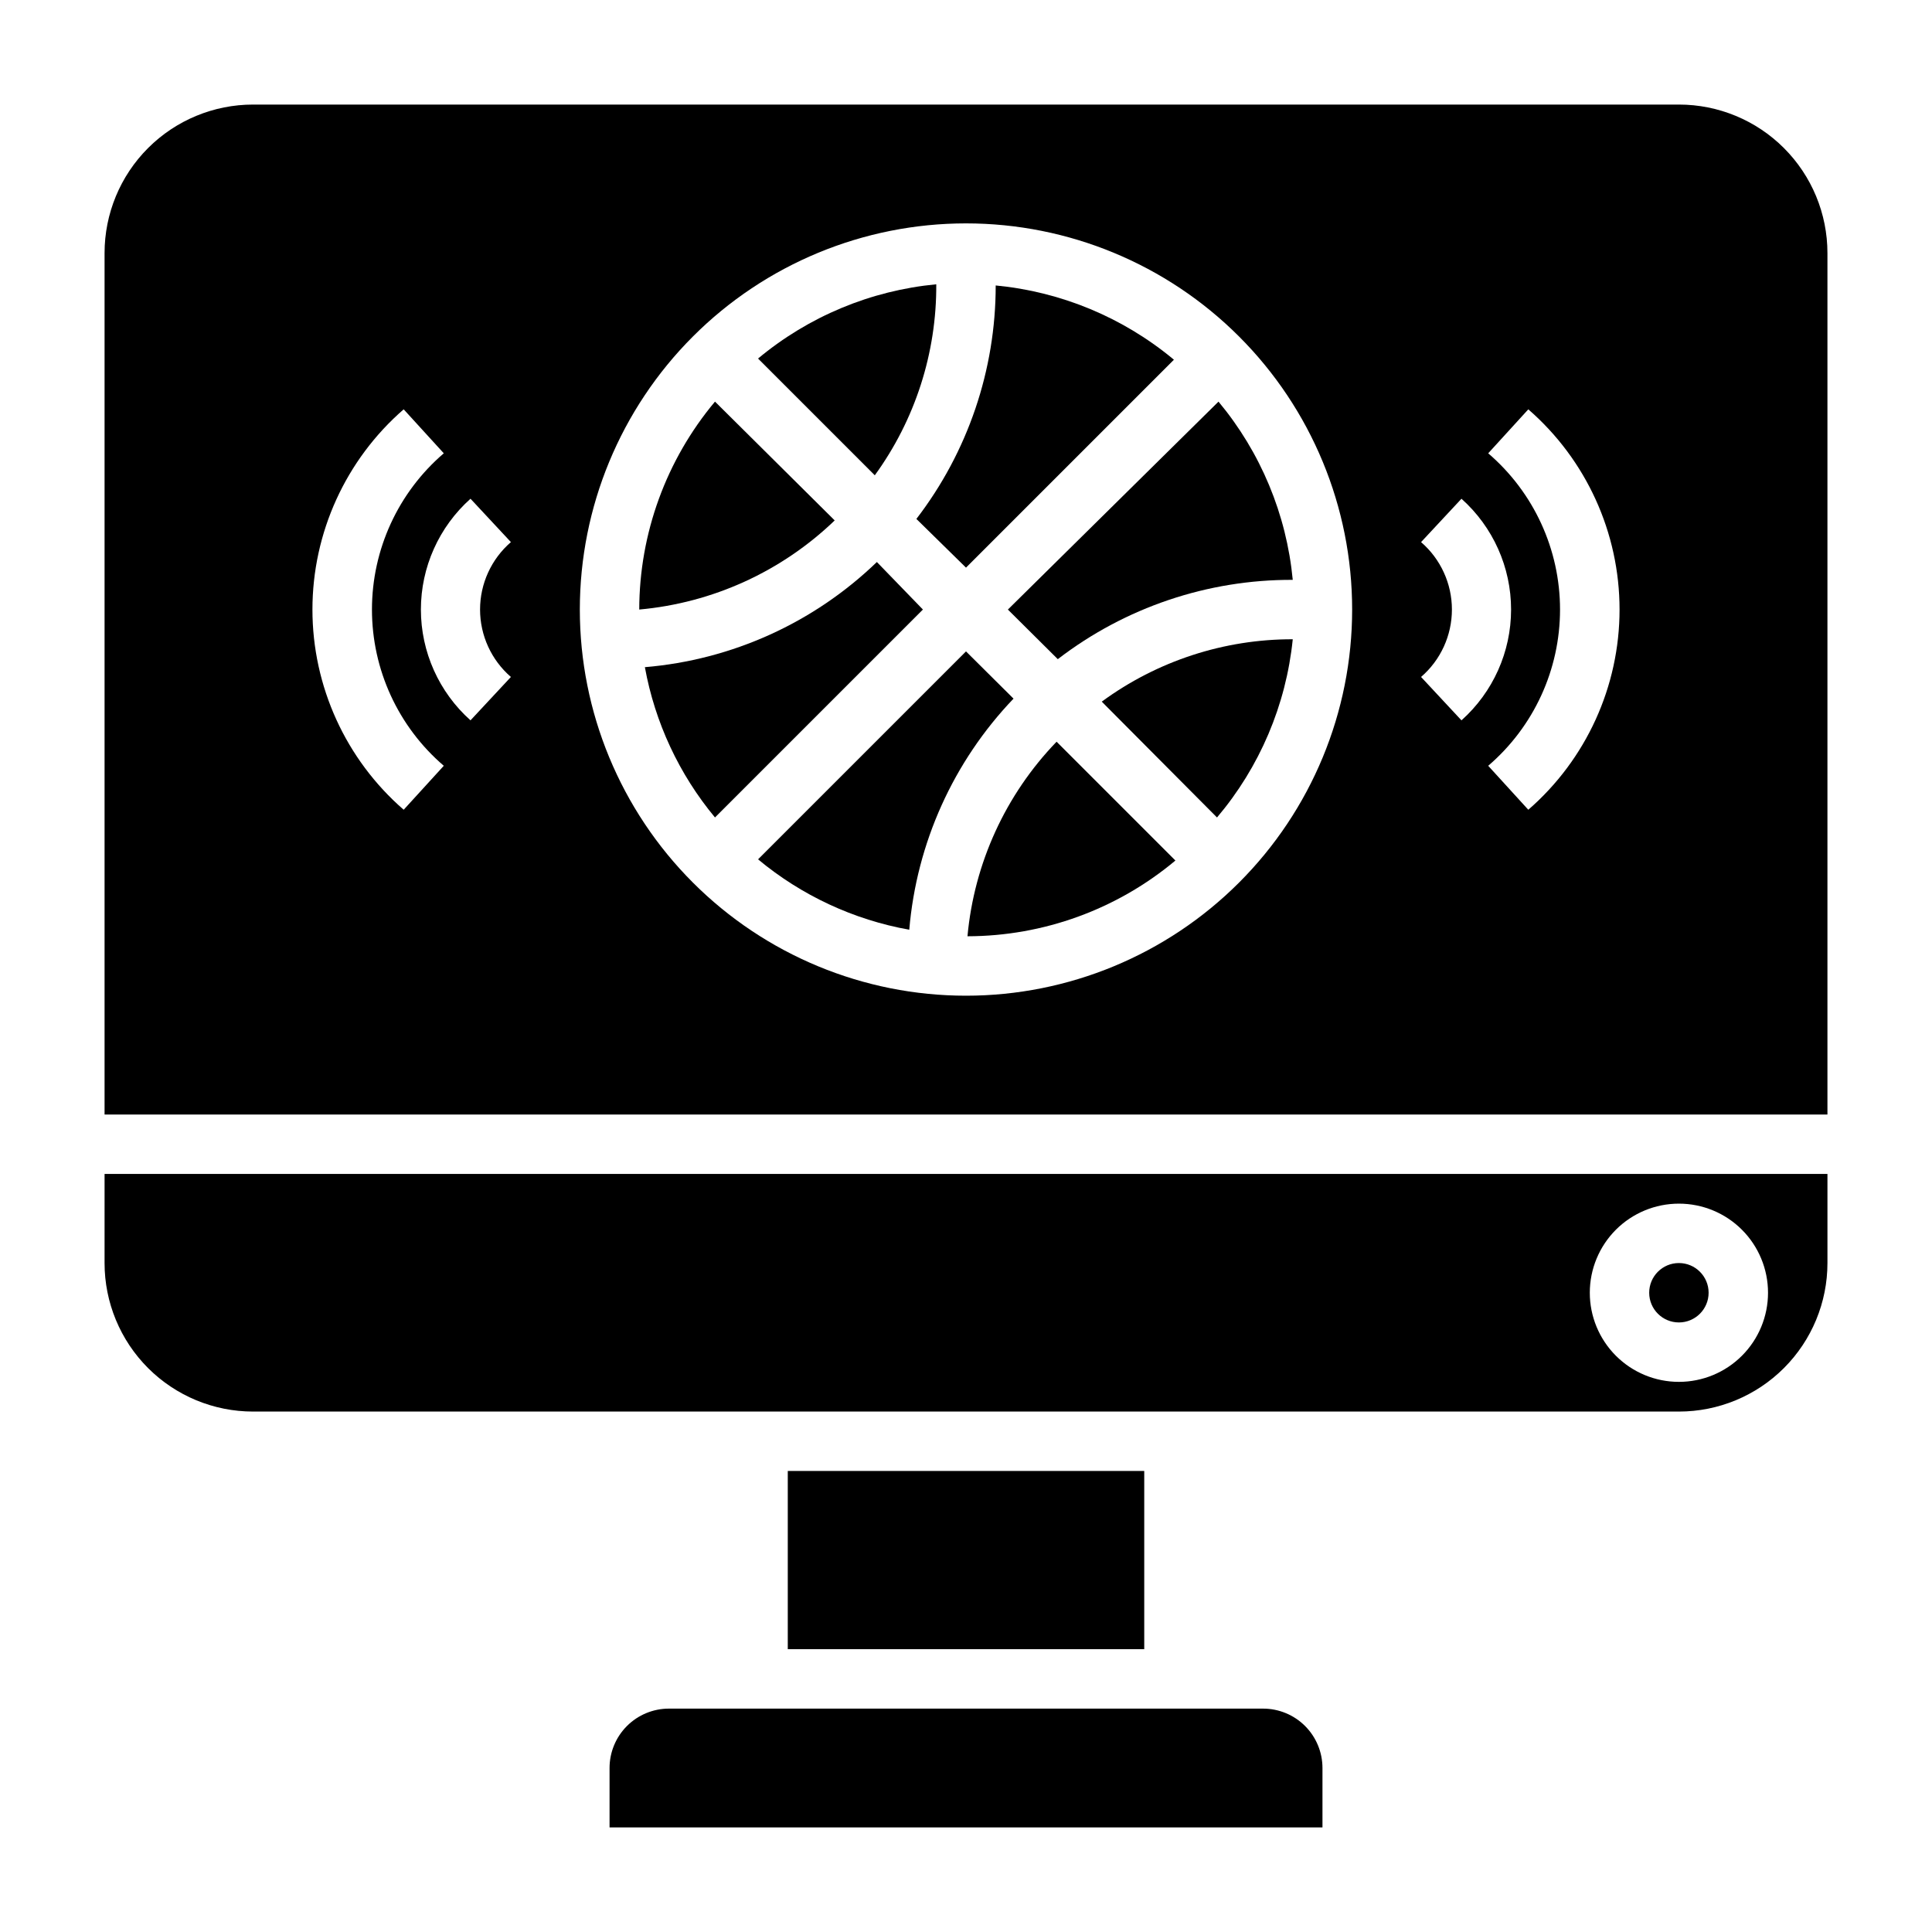 <?xml version="1.0" encoding="UTF-8"?>
<!-- Uploaded to: ICON Repo, www.svgrepo.com, Generator: ICON Repo Mixer Tools -->
<svg fill="#000000" width="800px" height="800px" version="1.1" viewBox="144 144 512 512" xmlns="http://www.w3.org/2000/svg">
 <g>
  <path d="m171.71 478.72c0 10.438 4.144 20.449 11.527 27.832 7.383 7.383 17.395 11.527 27.832 11.527h377.86c10.441 0 20.453-4.144 27.832-11.527 7.383-7.383 11.531-17.395 11.531-27.832v-23.617h-456.58zm417.22-15.742h-0.004c6.266 0 12.273 2.484 16.699 6.914 4.43 4.43 6.918 10.438 6.918 16.699 0 6.266-2.488 12.27-6.918 16.699-4.426 4.43-10.434 6.918-16.699 6.918-6.262 0-12.27-2.488-16.699-6.918-4.426-4.43-6.914-10.434-6.914-16.699 0-6.262 2.488-12.27 6.914-16.699 4.43-4.43 10.438-6.914 16.699-6.914z"/>
  <path d="m400 294.43 55.105-55.105-0.004 0.004c-13.402-11.168-29.863-18.027-47.23-19.68 0.008 22.375-7.383 44.129-21.02 61.871z"/>
  <path d="m333.48 250.43c-12.938 15.449-20.043 34.953-20.074 55.105 19.449-1.75 37.723-10.078 51.797-23.617z"/>
  <path d="m352.77 533.82h94.465v47.23h-94.465z"/>
  <path d="m596.8 486.59c0 4.348-3.527 7.871-7.875 7.871-4.348 0-7.871-3.523-7.871-7.871s3.523-7.871 7.871-7.871c4.348 0 7.875 3.523 7.875 7.871"/>
  <path d="m478.72 596.8h-157.44c-4.176 0-8.18 1.656-11.133 4.609s-4.609 6.957-4.609 11.133v15.742l188.93 0.004v-15.746c0-4.176-1.656-8.18-4.609-11.133-2.953-2.953-6.957-4.609-11.133-4.609z"/>
  <path d="m376.38 292.94c-16.672 16.094-38.391 25.938-61.48 27.867 2.664 14.656 9.062 28.375 18.578 39.832l55.105-55.105z"/>
  <path d="m392.12 219.34c-17.367 1.652-33.828 8.512-47.23 19.68l30.938 30.938c10.688-14.703 16.398-32.438 16.293-50.617z"/>
  <path d="m411.1 305.54 13.227 13.145c17.848-13.719 39.754-21.113 62.266-21.016-1.652-17.367-8.512-33.832-19.68-47.234z"/>
  <path d="m400 316.63-55.105 55.105c11.516 9.578 25.324 16.008 40.07 18.656 1.941-22.973 11.695-44.586 27.629-61.246z"/>
  <path d="m588.93 171.71h-377.86c-10.438 0-20.449 4.144-27.832 11.527-7.383 7.383-11.527 17.395-11.527 27.832v228.29h456.58v-228.29c0-10.438-4.148-20.449-11.531-27.832-7.379-7.383-17.391-11.527-27.832-11.527zm-337.95 186.88c-15.359-13.348-24.18-32.703-24.18-53.055 0-20.352 8.82-39.707 24.18-53.059l10.629 11.652c-12.082 10.363-19.035 25.488-19.035 41.406 0 15.918 6.953 31.043 19.035 41.406zm28.418-35.188-10.707 11.492v0.004c-8.363-7.469-13.148-18.152-13.148-29.363 0-11.215 4.785-21.895 13.148-29.363l10.707 11.492c-5.191 4.488-8.176 11.008-8.176 17.871 0 6.859 2.984 13.383 8.176 17.867zm120.6 84.469c-27.145 0-53.172-10.781-72.363-29.973-19.191-19.191-29.973-45.223-29.973-72.363s10.781-53.172 29.973-72.363c19.191-19.191 45.219-29.973 72.363-29.973 27.141 0 53.168 10.781 72.359 29.973 19.195 19.191 29.977 45.223 29.977 72.363s-10.781 53.172-29.977 72.363c-19.191 19.191-45.219 29.973-72.359 29.973zm120.6-84.469c5.191-4.484 8.176-11.008 8.176-17.867 0-6.863-2.984-13.383-8.176-17.871l10.707-11.492c8.363 7.469 13.148 18.148 13.148 29.363 0 11.211-4.785 21.895-13.148 29.363zm28.418 35.188-10.629-11.652 0.004 0.004c12.082-10.363 19.035-25.488 19.035-41.406 0-15.918-6.953-31.043-19.035-41.406l10.629-11.652h-0.004c15.363 13.352 24.184 32.707 24.184 53.059 0 20.352-8.82 39.707-24.184 53.055z"/>
  <path d="m466.52 360.64c11.312-13.352 18.309-29.82 20.074-47.23-18.203-0.035-35.941 5.758-50.617 16.531z"/>
  <path d="m400.39 392.12c20.152-0.031 39.656-7.133 55.105-20.07l-31.488-31.488c-13.508 13.996-21.84 32.188-23.617 51.559z"/>
 </g>
</svg>